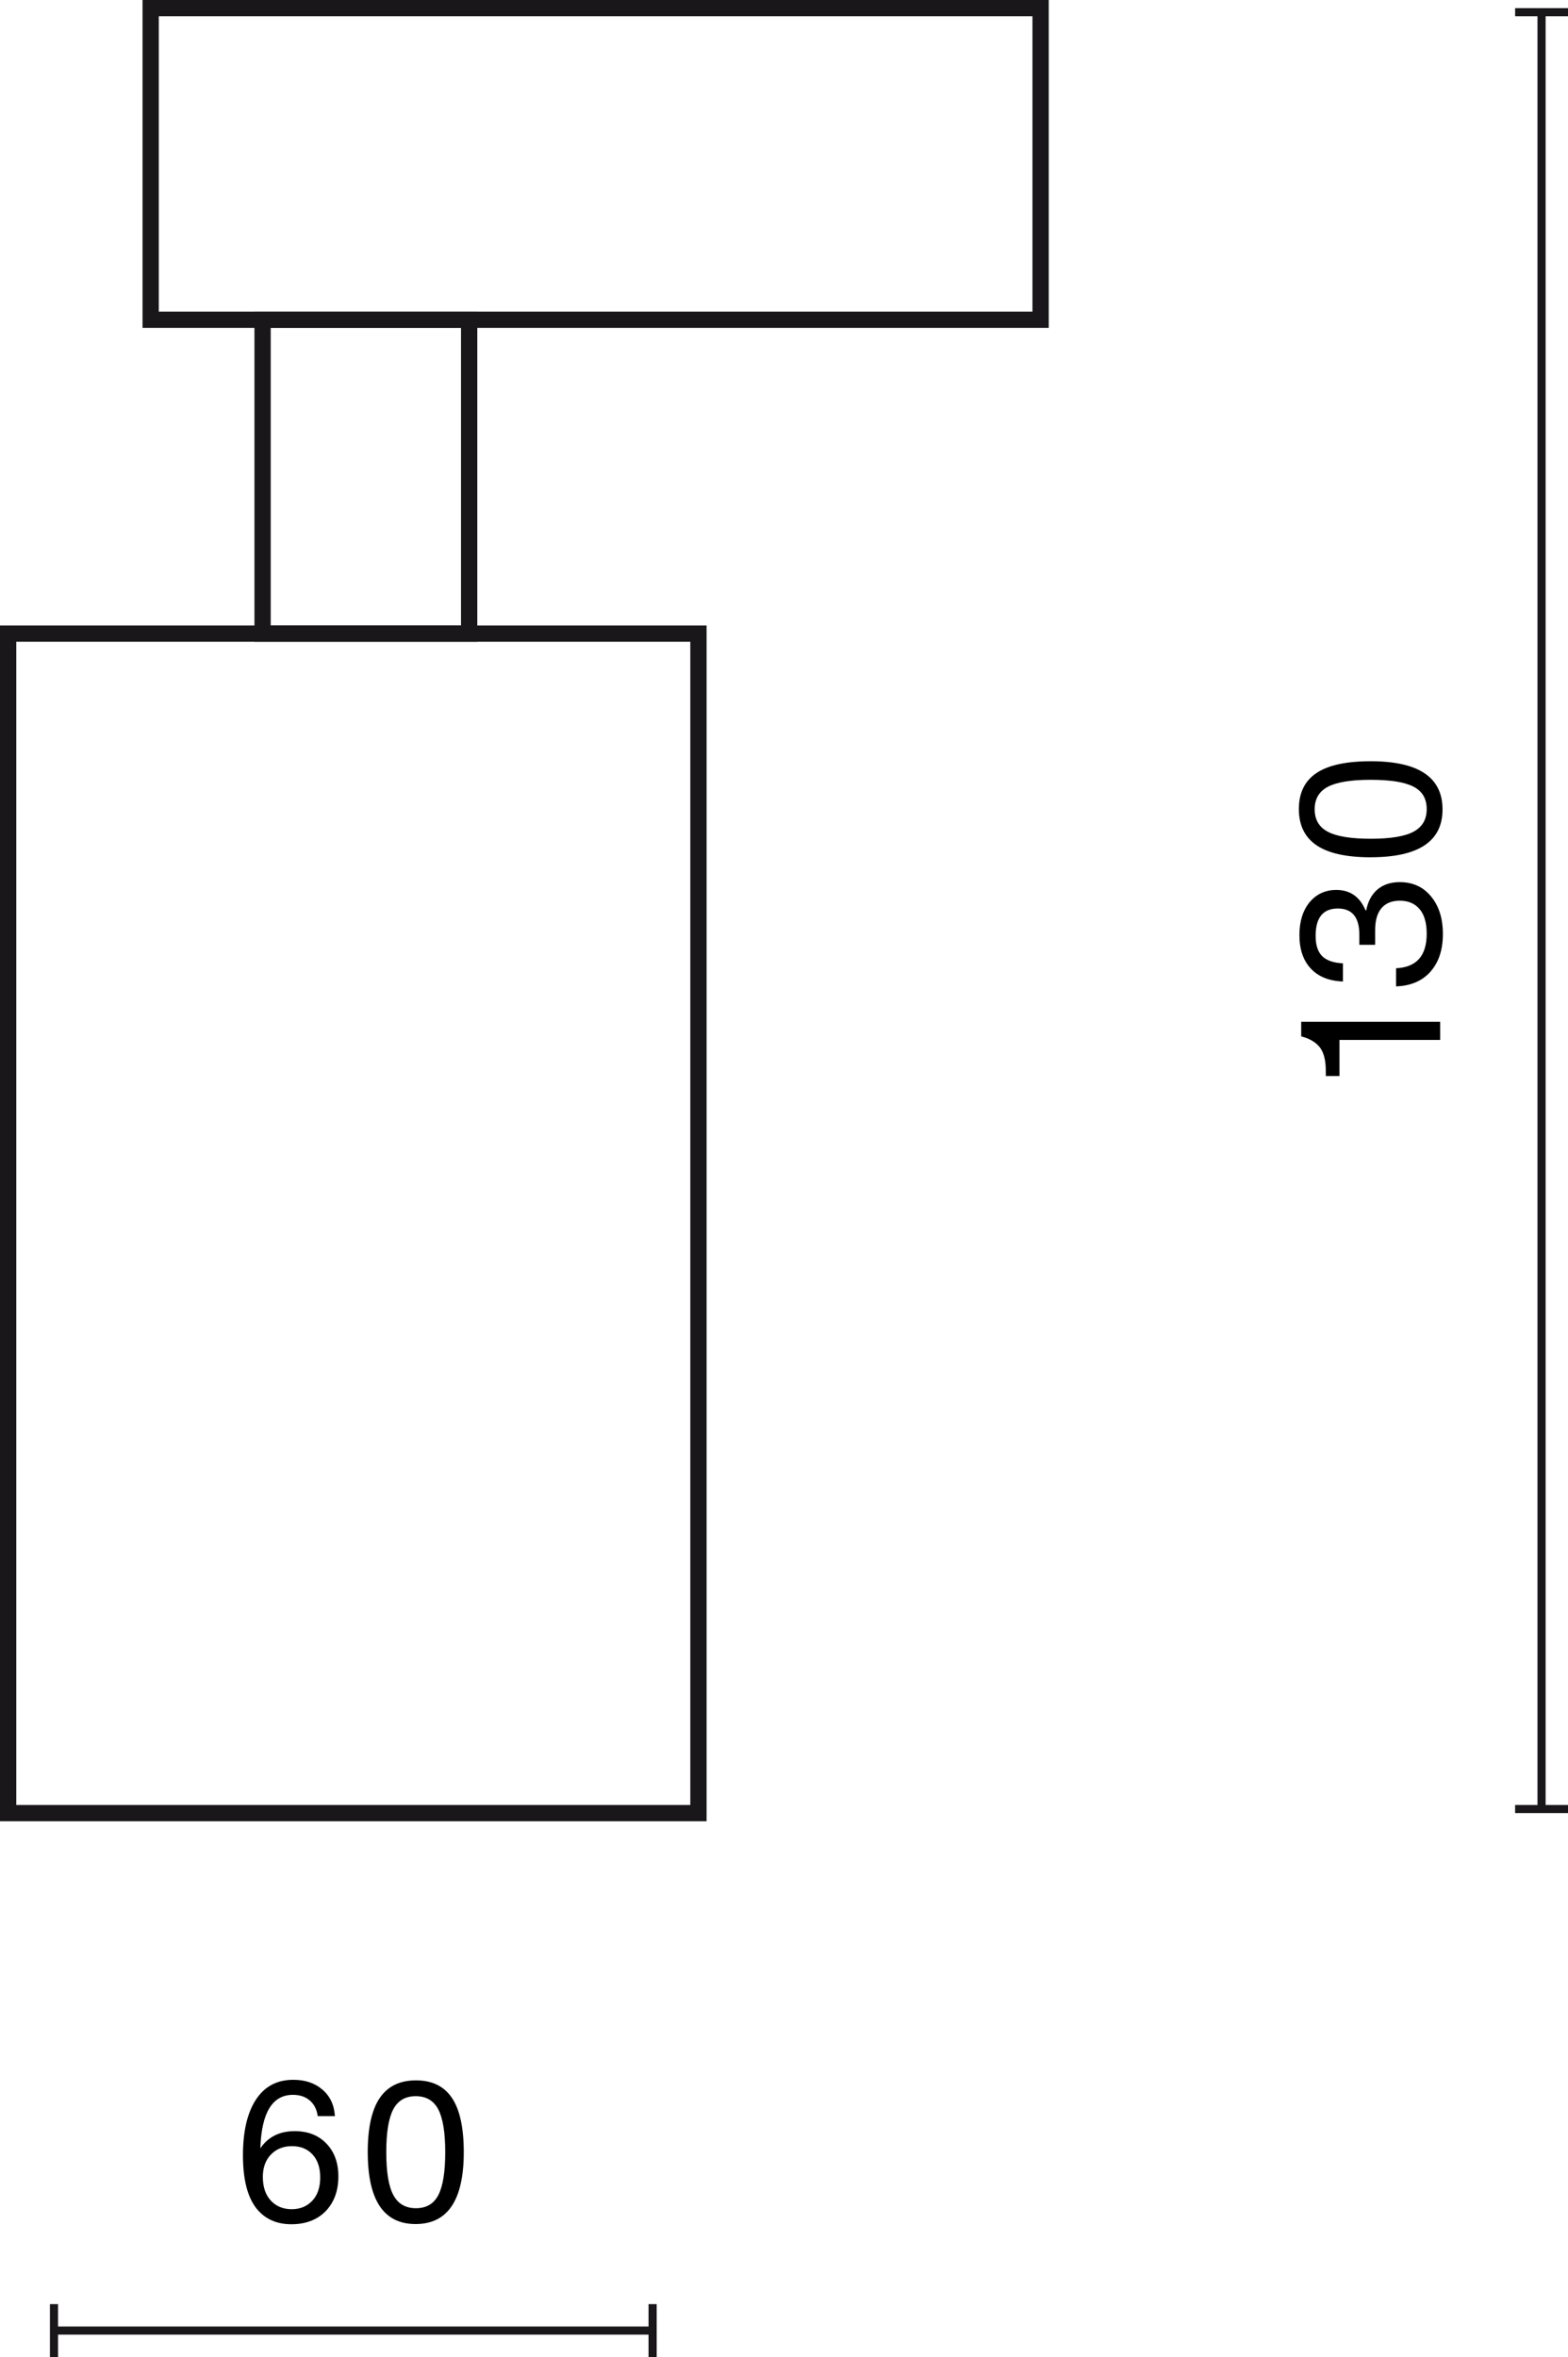 <?xml version="1.0" encoding="UTF-8"?>
<svg id="Warstwa_1" data-name="Warstwa 1" xmlns="http://www.w3.org/2000/svg" width="96.344" height="144.825" viewBox="0 0 96.344 144.825">
  <defs>
    <style>
      .cls-1 {
        isolation: isolate;
      }

      .cls-2 {
        fill: #1a171b;
      }
    </style>
  </defs>
  <g>
    <rect class="cls-2" x="3.316" y="142.95" width="36.782" height=".5"/>
    <rect class="cls-2" x="3.067" y="141.575" width=".5" height="3.25"/>
    <rect class="cls-2" x="39.849" y="141.575" width=".5" height="3.25"/>
  </g>
  <g class="cls-1">
    <path d="m20.06,131.713c.488.512.731,1.183.731,2.015,0,.879-.26,1.591-.779,2.135-.527.536-1.231.804-2.11.804-.912,0-1.628-.324-2.147-.972-.552-.704-.827-1.791-.827-3.262s.266-2.613.798-3.424c.531-.812,1.297-1.217,2.296-1.217.728,0,1.325.202,1.793.606s.722.946.762,1.625h-1.055c-.057-.408-.219-.728-.486-.959-.268-.232-.613-.348-1.037-.348-1.264,0-1.931,1.095-2.003,3.286.479-.704,1.184-1.055,2.11-1.055.816,0,1.468.256,1.955.768Zm-2.135,4.03c.52,0,.943-.176,1.271-.528.319-.344.479-.82.479-1.427,0-.592-.155-1.06-.468-1.403-.312-.344-.735-.516-1.271-.516-.527,0-.957.172-1.289.516s-.497.8-.497,1.367c0,.624.163,1.111.491,1.463.328.352.756.528,1.283.528Z"/>
    <path d="m22.595,132.24c0-1.495.246-2.604.737-3.328.492-.724,1.233-1.085,2.226-1.085.991,0,1.729.36,2.212,1.08.484.719.726,1.831.726,3.334,0,2.942-.987,4.414-2.962,4.414-1.959,0-2.938-1.471-2.938-4.414Zm2.963,3.442c.64,0,1.099-.272,1.379-.815.279-.544.42-1.419.42-2.627,0-1.207-.143-2.083-.426-2.626-.284-.544-.746-.815-1.386-.815s-1.102.272-1.385.815c-.284.544-.426,1.419-.426,2.626,0,1.215.144,2.091.432,2.627.288.544.752.815,1.392.815Z"/>
  </g>
  <g>
    <rect class="cls-2" x="94.469" y=".75" width=".5" height="110.405"/>
    <rect class="cls-2" x="93.094" y="110.905" width="3.25" height=".5"/>
    <rect class="cls-2" x="93.094" y=".5" width="3.25" height=".5"/>
  </g>
  <g class="cls-1">
    <path d="m88.49,63.897h-6.188v2.219h-.84v-.324c0-.624-.116-1.095-.348-1.415-.231-.304-.575-.524-1.031-.66l-.132-.036v-.899h8.539v1.115Z"/>
    <path d="m87.896,59.702c-.508.572-1.213.874-2.117.906v-1.115c1.256-.056,1.883-.764,1.883-2.123,0-.664-.146-1.167-.438-1.511-.291-.344-.697-.516-1.217-.516-.488,0-.861.152-1.121.456-.26.304-.391.752-.391,1.343v.912h-.971v-.612c0-1.079-.44-1.619-1.32-1.619-.911,0-1.367.56-1.367,1.679,0,.56.133.973.396,1.241.264.268.691.418,1.283.45v1.115c-.855-.032-1.516-.298-1.979-.798-.465-.5-.696-1.185-.696-2.057,0-.832.208-1.503.624-2.015.424-.504.971-.756,1.643-.756.848,0,1.447.42,1.799,1.259h.037c.111-.568.346-1.0.701-1.295.355-.296.81-.444,1.361-.444.799,0,1.439.292,1.919.875.487.583.731,1.355.731,2.315,0,.968-.254,1.737-.762,2.309Z"/>
    <path d="m84.221,52.676c-1.495,0-2.604-.246-3.328-.738-.724-.492-1.086-1.233-1.086-2.225s.36-1.729,1.08-2.213c.719-.484,1.83-.726,3.334-.726,2.942,0,4.414.988,4.414,2.962,0,1.959-1.472,2.938-4.414,2.938Zm3.441-2.962c0-.64-.271-1.099-.814-1.379-.545-.28-1.42-.42-2.627-.42s-2.083.142-2.627.426c-.543.284-.815.746-.815,1.385s.272,1.101.815,1.385c.544.284,1.42.426,2.627.426,1.215,0,2.091-.144,2.627-.432.543-.288.814-.751.814-1.391Z"/>
  </g>
  <g>
    <path class="cls-2" d="m43.415,111.905H0V38.434h43.415v73.471Zm-42.415-1h41.415V39.434H1v71.471Z"/>
    <path class="cls-2" d="m64.438,20.15H8.758V0h55.681v20.15Zm-54.681-1h53.681V1H9.758v18.15Z"/>
    <path class="cls-2" d="m29.327,39.434h-13.693v-20.284h13.693v20.284Zm-12.693-1h11.693v-18.284h-11.693v18.284Z"/>
  </g>
</svg>